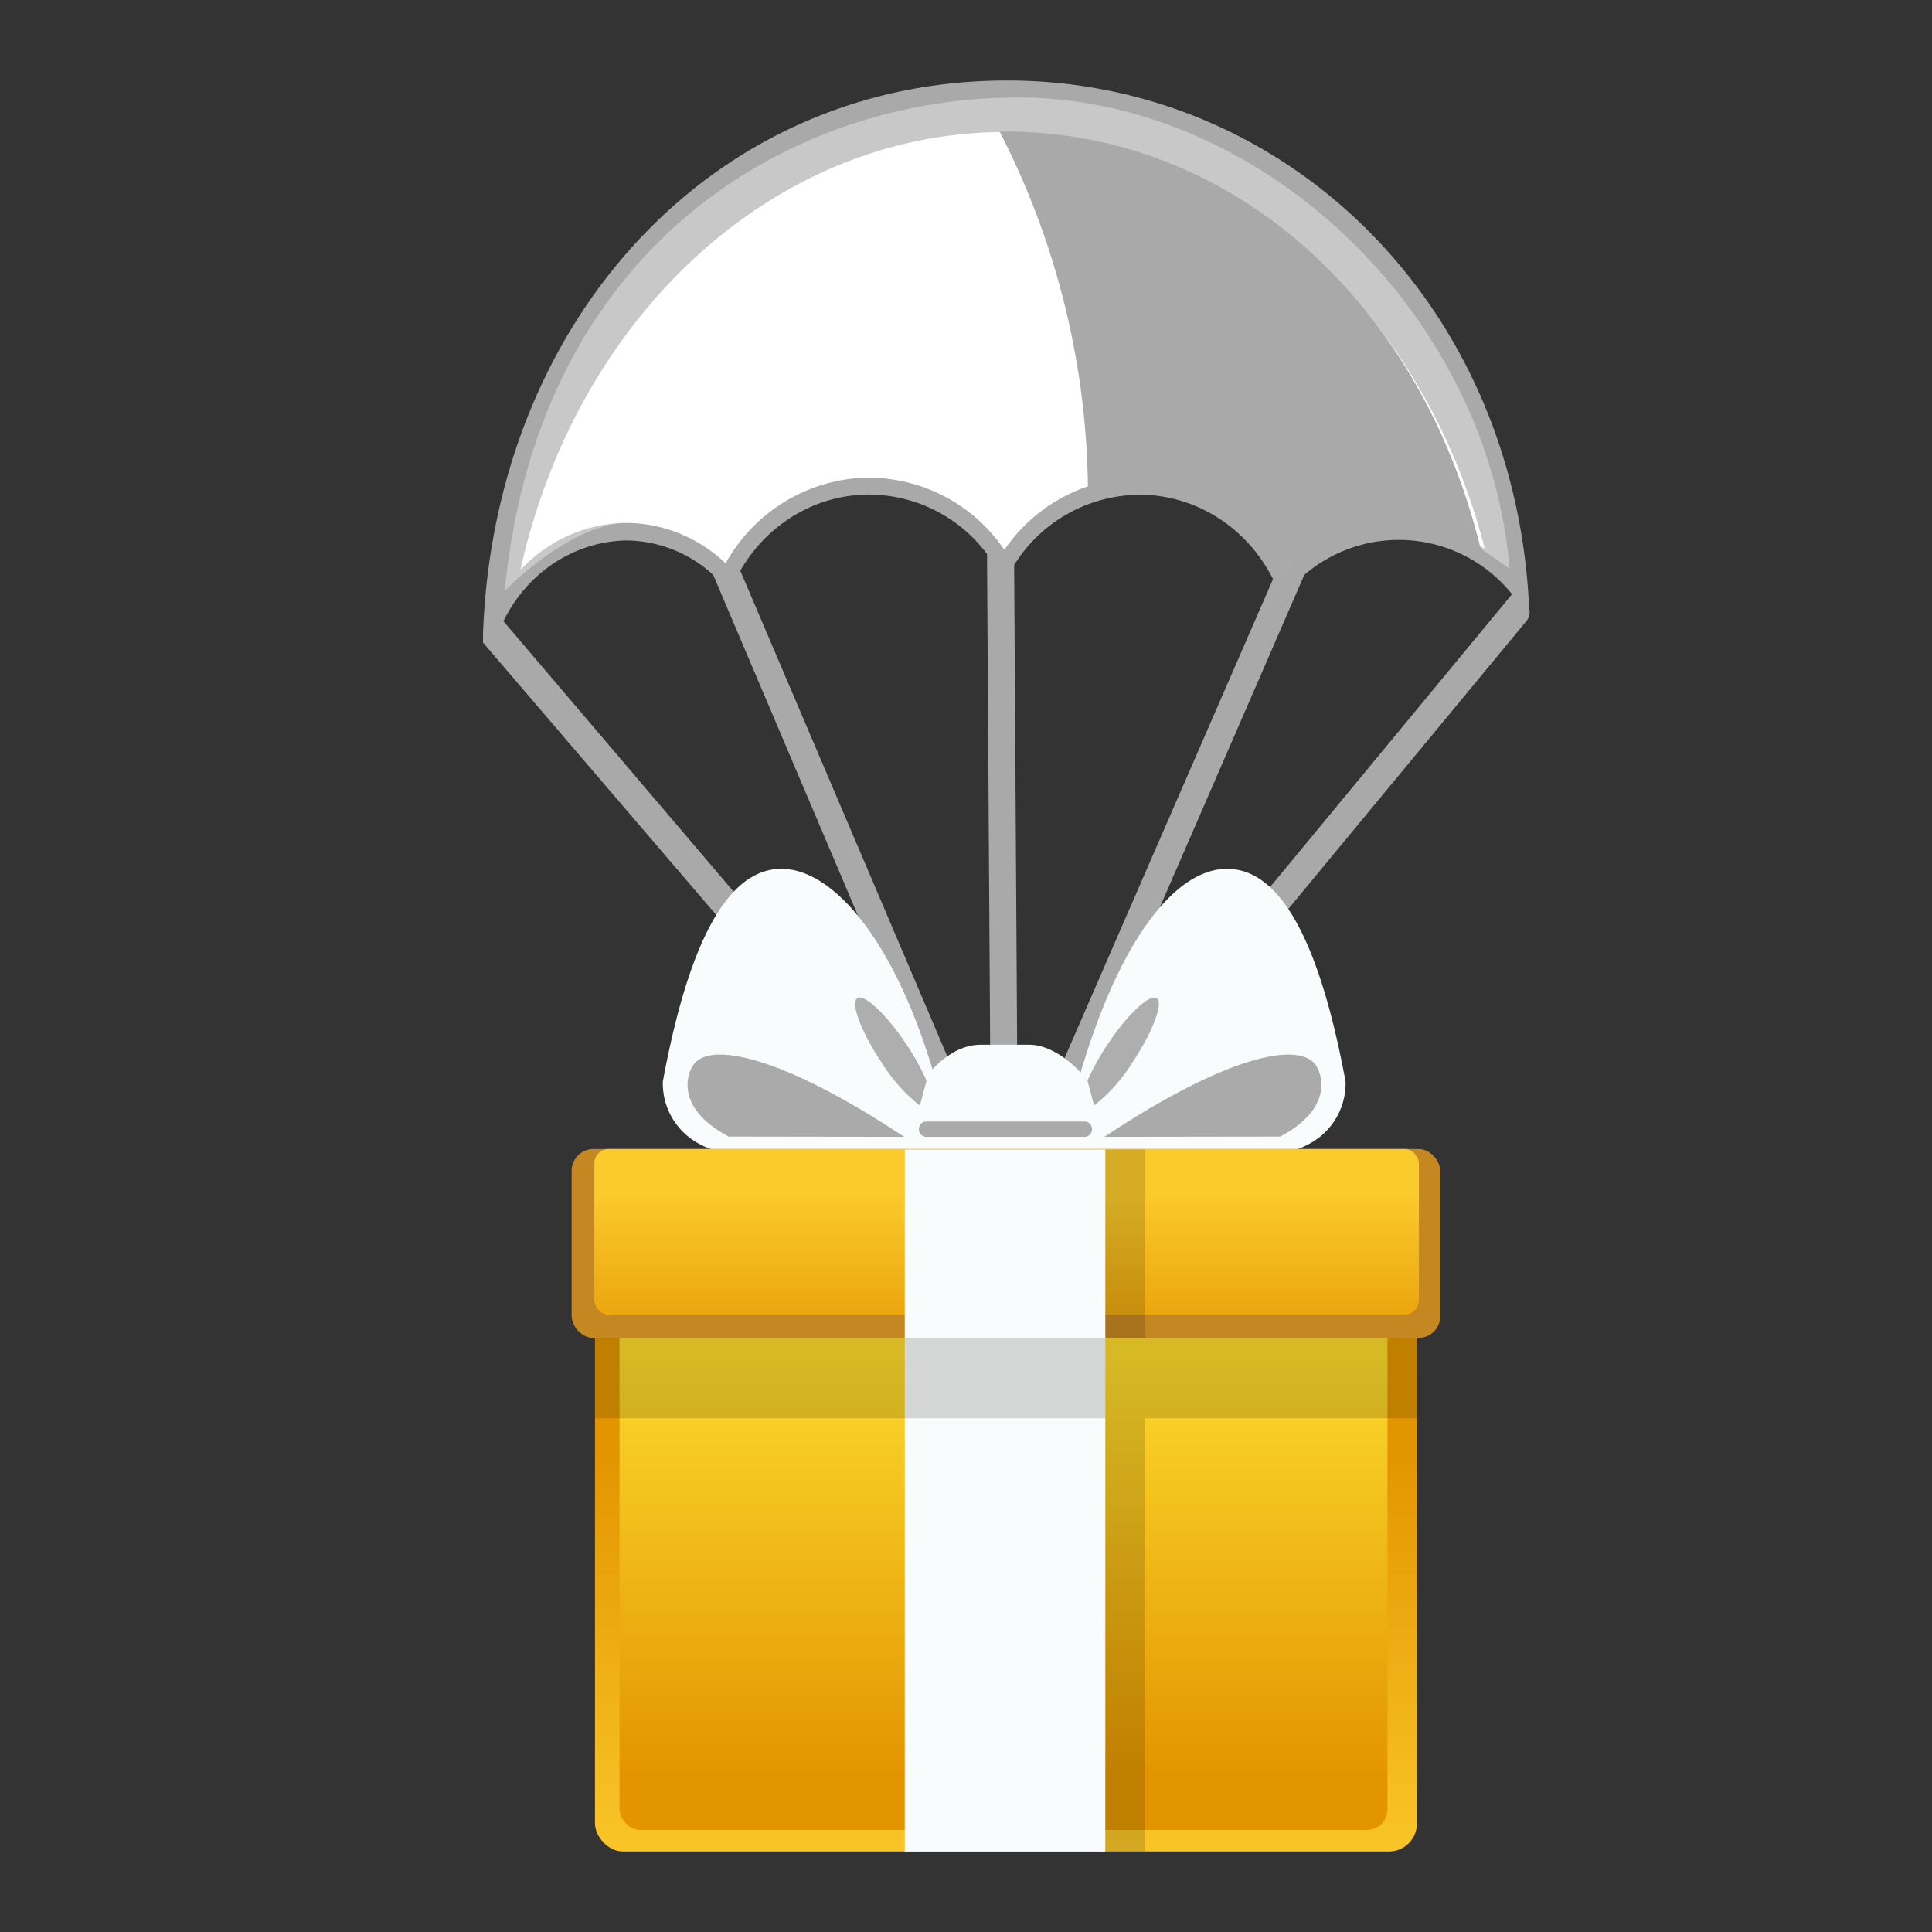 <svg viewBox="0 0 24 24" width="24" height="24" xmlns="http://www.w3.org/2000/svg">
    <rect x="0" y="0" width="24" height="24" fill="#333333" stroke="none"/>
    <defs>
        <linearGradient x1="50.006%" y1="10.265%" x2="50.006%" y2="127.17%" id="a">
            <stop stop-color="#E39500" offset="20%"/>
            <stop stop-color="#FBCA2C" offset="83%"/>
        </linearGradient>
        <linearGradient x1="49.994%" y1="114.633%" x2="49.994%" y2="-8.945%" id="b">
            <stop stop-color="#E39500" offset="20%"/>
            <stop stop-color="#FBD92C" offset="83%"/>
        </linearGradient>
        <linearGradient x1="50%" y1="182.887%" x2="50%" y2="-4.994%" id="c">
            <stop stop-color="#E39500" offset="25%"/>
            <stop stop-color="#FBCA2C" offset="83%"/>
        </linearGradient>
    </defs>
    <g transform="translate(6 1)" fill="none" fill-rule="evenodd">
        <path d="M12.996 6.565C12.829 2.758 9.963 0 6.51 0 2.829 0 .137 3.009 0 6.875v.09a.032.032 0 0 0 0 .017l5.054 5.903a.025.025 0 0 0 .018.008.025.025 0 0 0 .018-.008l.212-.2a.027.027 0 0 0 0-.037L.254 6.717c.293-.604.879-.99 1.524-1.003a1.61 1.61 0 0 1 1.082.428l3.133 7.374.307-.144-3.104-7.283c.318-.55.87-.9 1.481-.942a1.837 1.837 0 0 1 1.584.735l.049 7.695h.335l-.047-7.559a1.85 1.85 0 0 1 1.656-.87c.659.037 1.252.434 1.56 1.046L6.79 13.142l.307.146 3.105-7.146a1.804 1.804 0 0 1 2.581.239L7.9 12.292a.181.181 0 0 0 .017.251.162.162 0 0 0 .239-.017l4.803-5.808a.177.177 0 0 0 .038-.153z" fill="#A9A9A9" fill-rule="nonzero"/>
        <path d="M1.778 5.496c.457 0 .897.18 1.236.501a2.064 2.064 0 0 1 1.689-1.062 2.042 2.042 0 0 1 1.774.895 2.043 2.043 0 0 1 1.814-.892c.71.048 1.348.474 1.69 1.13.383-.367.881-.502 1.396-.571.57-.07 1.061.363 1.375.564-.268-3.178-3.088-5.85-6.108-5.85C3.748.212.674 2.115.27 6.342c.35-.359 1.006-.845 1.51-.845z" fill="#C8C8C8" fill-rule="nonzero"/>
        <path d="M1.778 5.496c.457 0 .897.18 1.236.501a2.064 2.064 0 0 1 1.689-1.062 2.042 2.042 0 0 1 1.774.895 2.043 2.043 0 0 1 1.814-.892c.71.048 1.348.474 1.69 1.13a1.984 1.984 0 0 1 2.463-.251C11.678 2.823 9.3.64 6.487.64 3.59.64 1.156 2.952.465 6.08c.347-.37.819-.58 1.313-.585z" fill="#FFF" fill-rule="nonzero"/>
        <path d="M6.487.634h-.07A9.893 9.893 0 0 1 7.515 5.11c.206-.072.422-.108.639-.108.762 0 1.383.436 1.758 1.128.381-.365.879-.569 1.396-.57.392.012.774.134 1.108.352C11.679 2.748 9.3.634 6.487.634z" fill="#A9A9A9" fill-rule="nonzero"/>
        <path d="m5.32 13.36-.014-.537c0-.261.402-.845.873-.845h.61c.396 0 .865.514.865.774l-.032.608" fill="#F9FCFC" fill-rule="nonzero"/>
        <path d="M7.382 12.47c.491-1.755 1.206-2.677 1.86-2.677.655 0 1.146.877 1.473 2.642a.851.851 0 0 1-.49.794c-.328.175-1.228.263-2.7.264l-.143-1.023z" fill="#F9FCFC"/>
        <path d="M7.719 13.122c1.51-1.003 2.418-1.193 2.627-.89.096.146.189.554-.444.887l-2.183.003z" fill="#AAA"/>
        <path d="M5.638 12.47c-.491-1.755-1.277-2.677-1.931-2.677-.655 0-1.146.877-1.473 2.642a.851.851 0 0 0 .491.794c.327.175 1.227.263 2.7.264l.213-1.023z" fill="#F9FCFC"/>
        <path d="M5.232 13.122c-1.512-1.003-2.42-1.193-2.622-.89-.096.146-.19.554.443.887l2.179.003z" fill="#AAA"/>
        <rect fill="url(#a)" fill-rule="nonzero" x="1.391" y="14.563" width="10.211" height="7.437" rx=".348"/>
        <rect fill="url(#b)" fill-rule="nonzero" x="1.696" y="15.034" width="9.54" height="6.699" rx=".257"/>
        <rect fill="#C58721" fill-rule="nonzero" x="1.101" y="13.273" width="10.791" height="2.348" rx=".272"/>
        <path d="M7.565 13.027c0 .053-.04.095-.09.095h-1.97a.093.093 0 0 1-.09-.095c0-.053.04-.095.09-.095h1.97c.05 0 .09.042.09.095z" fill="#AAA"/>
        <rect fill="url(#c)" fill-rule="nonzero" x="1.383" y="13.273" width="10.243" height="2.058" rx=".178"/>
        <path fill="#F9FCFC" fill-rule="nonzero" d="M5.239 13.281h2.492V22H5.239z"/>
        <path fill="#000" fill-rule="nonzero" opacity=".15" d="M11.602 15.62H8.228V13.28H7.73v2.338H1.39v1h6.34V22h.497v-5.382h3.374z"/>
        <path d="M5.51 12.424a2.977 2.977 0 0 0-.253-.455c-.251-.376-.523-.627-.608-.568-.085.06.049.418.3.794.128.208.29.39.478.539l.083-.31zM7.509 12.424c.071-.16.156-.312.253-.455.25-.376.523-.627.608-.568.085.06-.05.418-.301.794-.128.208-.29.39-.478.539l-.082-.31z" fill="#AEAEAE" fill-rule="nonzero"/>
    </g>
</svg>
